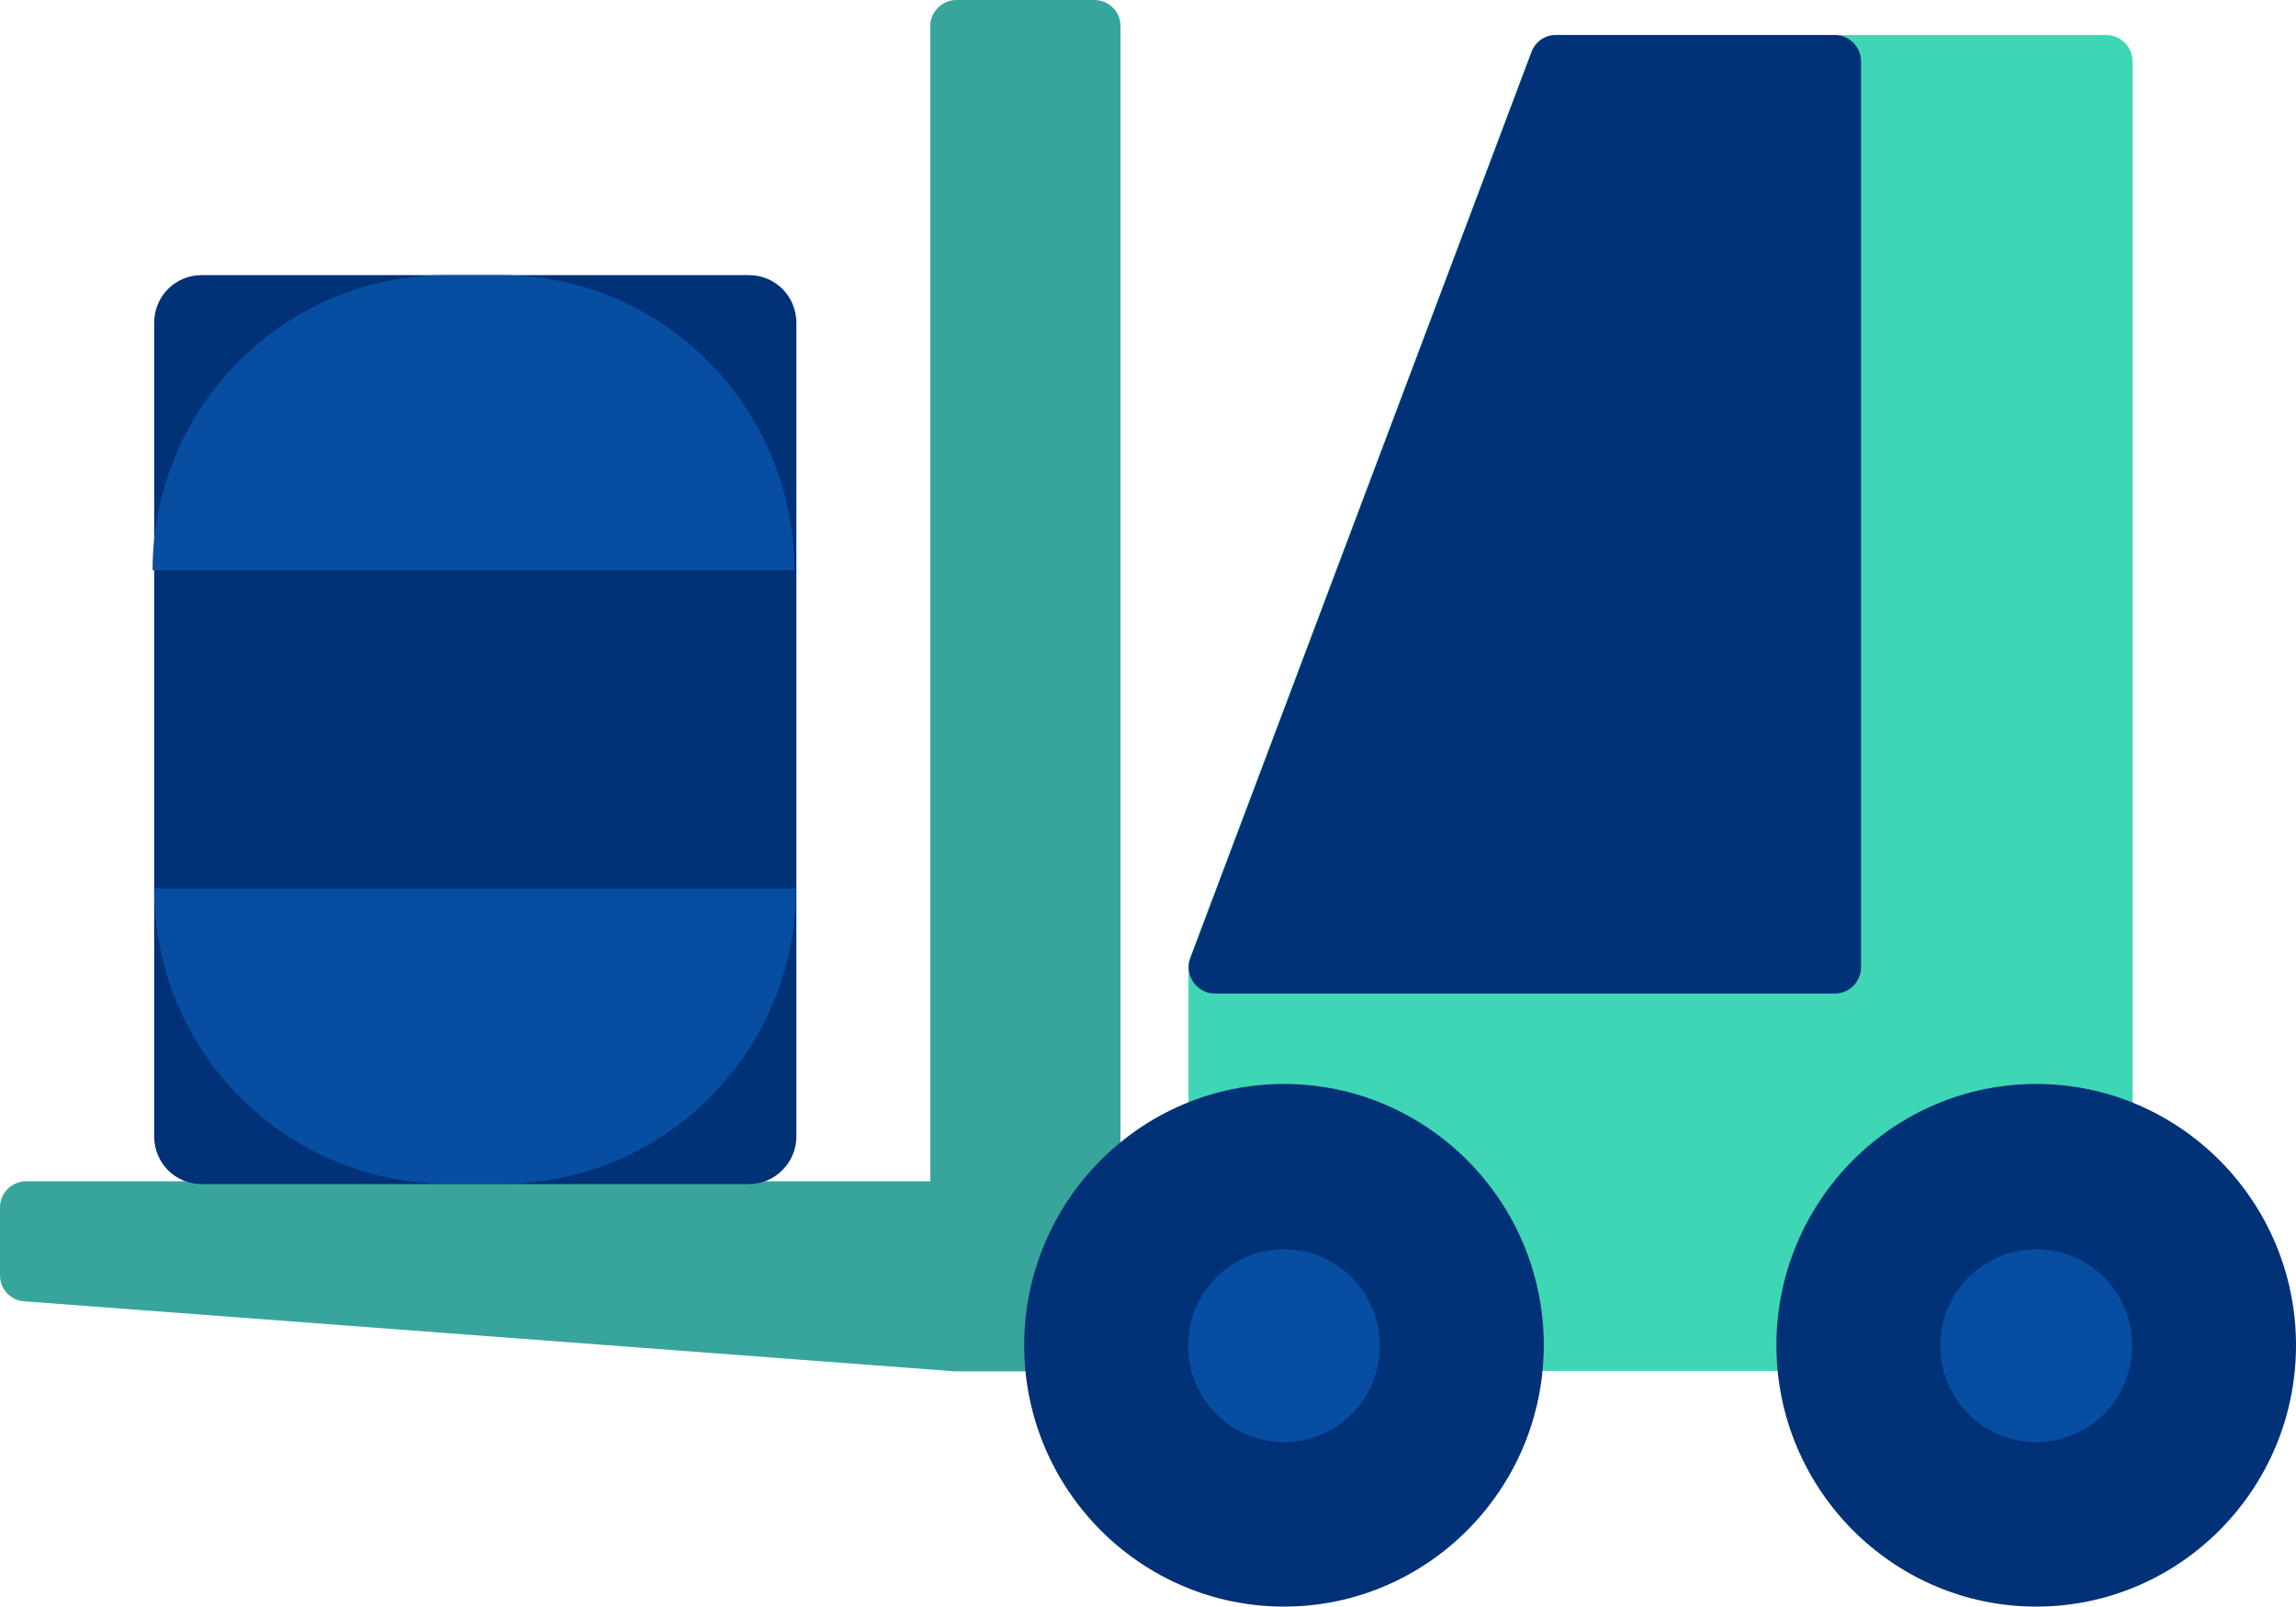 <svg width="40" height="28" viewBox="0 0 40 28" fill="none" xmlns="http://www.w3.org/2000/svg">
<g clip-path="url(#clip0_9_10)">
<path d="M36.687 0.61H27.099C26.909 0.61 26.74 0.731 26.676 0.908L20.733 16.688C20.712 16.738 20.705 16.795 20.705 16.852V23.426C20.705 23.681 20.91 23.887 21.163 23.887H36.694C36.948 23.887 37.152 23.681 37.152 23.426V1.071C37.152 0.816 36.948 0.61 36.694 0.61H36.687Z" fill="#3ED6B4"/>
<path d="M35.474 18.887C32.979 18.887 30.948 20.929 30.948 23.44C30.948 25.95 32.979 27.993 35.474 27.993C37.97 27.993 40 25.95 40 23.44C40 20.929 37.97 18.887 35.474 18.887Z" fill="#013177"/>
<path d="M19.055 0H16.666C16.412 0 16.207 0.206 16.207 0.454V20.582H0.458C0.204 20.582 0 20.787 0 21.035V22.22C0 22.461 0.183 22.66 0.423 22.674L16.637 23.894C16.637 23.894 16.658 23.894 16.672 23.894H19.062C19.316 23.894 19.521 23.688 19.521 23.433V0.454C19.521 0.199 19.316 0 19.062 0H19.055Z" fill="#38A59D"/>
<path d="M22.369 18.887C19.873 18.887 17.843 20.929 17.843 23.44C17.843 25.95 19.873 27.993 22.369 27.993C24.864 27.993 26.895 25.95 26.895 23.44C26.895 20.929 24.864 18.887 22.369 18.887Z" fill="#013177"/>
<path d="M35.474 21.766C34.557 21.766 33.803 22.517 33.803 23.447C33.803 24.376 34.55 25.127 35.474 25.127C36.398 25.127 37.145 24.376 37.145 23.447C37.145 22.517 36.398 21.766 35.474 21.766Z" fill="#074EA3"/>
<path d="M22.369 21.766C21.452 21.766 20.698 22.517 20.698 23.447C20.698 24.376 21.445 25.127 22.369 25.127C23.292 25.127 24.039 24.376 24.039 23.447C24.039 22.517 23.292 21.766 22.369 21.766Z" fill="#074EA3"/>
<path d="M31.956 0.61H27.106C26.916 0.61 26.747 0.731 26.683 0.908L20.741 16.688C20.684 16.83 20.705 16.986 20.79 17.114C20.874 17.235 21.015 17.312 21.163 17.312H31.964C32.217 17.312 32.422 17.107 32.422 16.852V1.071C32.422 0.816 32.217 0.61 31.964 0.61H31.956Z" fill="#013177"/>
<path d="M3.511 4.794H13.049C13.507 4.794 13.874 5.163 13.874 5.624V19.801C13.874 20.255 13.507 20.631 13.049 20.631H3.511C3.053 20.631 2.686 20.262 2.686 19.801V5.624C2.686 5.163 3.053 4.794 3.511 4.794Z" fill="#013177"/>
<path d="M8.756 20.624H7.797C4.97 20.624 2.686 18.319 2.686 15.482H13.867C13.867 18.326 11.576 20.624 8.756 20.624Z" fill="#074EA3"/>
<path d="M13.846 9.936H2.658C2.658 7.092 4.949 4.794 7.769 4.794H8.728C11.554 4.794 13.838 7.099 13.838 9.936H13.846Z" fill="#074EA3"/>
</g>
<defs>
<clipPath id="clip0_9_10">
<rect width="40" height="28" fill="white"/>
</clipPath>
</defs>
</svg>
